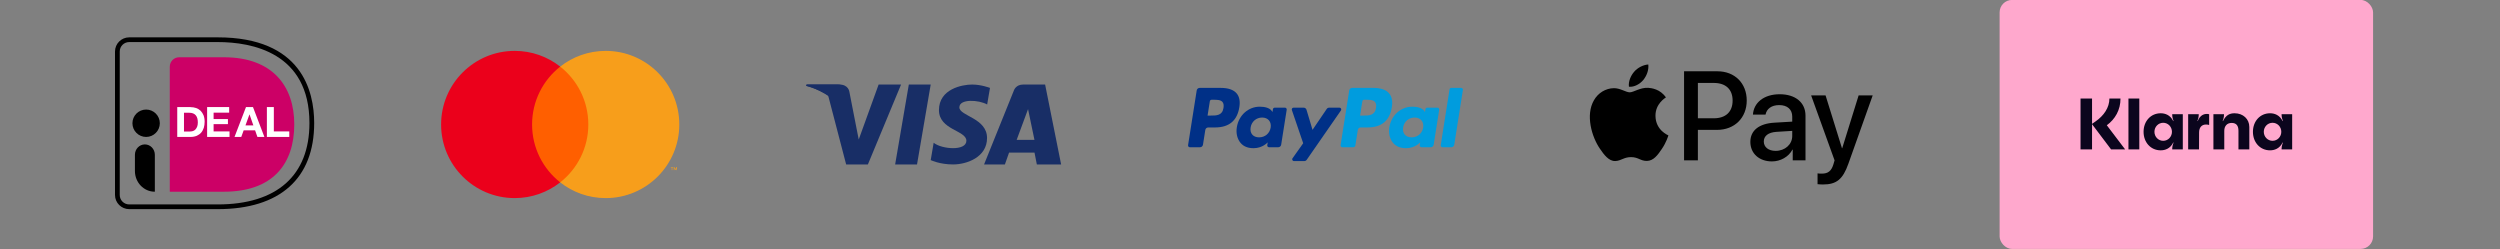 <?xml version="1.0" encoding="UTF-8"?>
<svg id="Laag_1" xmlns="http://www.w3.org/2000/svg" version="1.1" viewBox="0 0 803.28 80">
  <rect x="0" y="0" width="803.28" height="80" fill="#808080" stroke="none"/>
  <!-- Generator: Adobe Illustrator 29.1.0, SVG Export Plug-In . SVG Version: 2.1.0 Build 142)  -->
  <path d="M54.552,21.428v40.172h17.378c15.779,0,22.622-8.966,22.622-21.647,0-12.137-6.843-21.553-22.622-21.553h-14.368c-1.67,0-3.01,1.372-3.01,3.028Z" style="fill: #c06; fill-rule: evenodd;"/>
  <path d="M69.952,12c26.976,0,31,17.263,31,27.541,0,17.832-11.024,27.659-31,27.659h-28.429c-2.524,0-4.571-2.036-4.571-4.547V16.547c0-2.51,2.048-4.547,4.571-4.547h28.429ZM69.952,13.516h-28.429c-1.69,0-3.048,1.35-3.048,3.031v46.107c0,1.682,1.357,3.031,3.048,3.031h28.429c19,0,29.476-9.283,29.476-26.144,0-22.639-18.476-26.025-29.476-26.025Z" style="fill-rule: evenodd;"/>
  <path d="M61.205,34.4v.023c.639,0,1.229.095,1.794.284.565.189,1.032.497,1.45.875.393.402.713.899.959,1.466.221.591.344,1.277.344,2.081,0,.709-.098,1.348-.27,1.939-.197.591-.467,1.111-.836,1.537-.369.426-.836.756-1.401,1.017-.565.236-1.229.378-1.991.378h-4.302v-9.6h4.252ZM60.689,36.221h-1.573v6.053h1.942v-.024c.32,0,.614-.047.934-.142.295-.094.565-.26.787-.496.221-.236.418-.52.565-.898.147-.379.221-.804.221-1.348,0-.473-.049-.923-.147-1.301-.098-.378-.27-.733-.492-.993-.221-.26-.516-.497-.885-.639-.369-.142-.811-.213-1.352-.213Z" style="fill: #fff; fill-rule: evenodd;"/>
  <path d="M81.286,34.4l3.666,9.6h-2.243l-.748-2.128h-3.666l-.772,2.128h-2.171l3.69-9.6h2.243ZM80.176,36.765h-.024l-1.279,3.523h2.533l-1.23-3.523Z" style="fill: #fff; fill-rule: evenodd;"/>
  <path d="M73.635,36.197h-5.003v2.057h4.605v1.632h-4.605v2.341h5.119v1.773h-7.2v-9.6h7.083v1.797Z" style="fill: #fff; fill-rule: evenodd;"/>
  <path d="M87.985,34.4v7.827h4.967v1.773h-7.2v-9.6h2.233Z" style="fill: #fff; fill-rule: evenodd;"/>
  <path d="M46.552,46.4c1.758,0,3.2,1.483,3.2,3.341v11.859h-.022c-3.538,0-6.378-2.988-6.378-6.659v-5.2c0-1.835,1.42-3.341,3.2-3.341ZM46.952,35.2c2.43,0,4.4,1.97,4.4,4.4,0,2.43-1.97,4.4-4.4,4.4s-4.4-1.97-4.4-4.4c0-2.43,1.97-4.4,4.4-4.4Z" style="fill-rule: evenodd;"/>
  <path d="M217.529,54.656v-.918h-.24l-.275.631-.276-.631h-.24v.918h.17v-.693l.258.597h.175l.259-.599v.694h.169ZM216.011,54.656v-.762h.307v-.155h-.782v.155h.307v.762h.168Z" style="fill: #f79e1b; fill-rule: evenodd;"/>
  <path d="M169.652,58.595h20.696V21.404h-20.696v37.191Z" style="fill: #ff5f00; fill-rule: evenodd;"/>
  <path d="M218.268,40c0,13.063-10.588,23.652-23.65,23.652-5.518,0-10.594-1.89-14.617-5.056,5.501-4.331,9.034-11.051,9.034-18.595,0-7.545-3.533-14.265-9.034-18.596,4.023-3.167,9.1-5.056,14.617-5.056,13.062,0,23.65,10.589,23.65,23.652Z" style="fill: #f79e1b; fill-rule: evenodd;"/>
  <path d="M170.966,40c0-7.545,3.533-14.265,9.034-18.596-4.023-3.167-9.1-5.056-14.617-5.056-13.062,0-23.65,10.589-23.65,23.652,0,13.063,10.588,23.652,23.65,23.652,5.517,0,10.594-1.89,14.617-5.056-5.501-4.331-9.034-11.051-9.034-18.595Z" style="fill: #eb001b; fill-rule: evenodd;"/>
  <path d="M326.667,44.938l3.657-9.875,2.057,9.875h-5.714ZM340.952,52.838l-5.143-25.675h-7.07c-2.386,0-2.966,1.913-2.966,1.913l-9.582,23.762h6.696l1.34-3.813h8.168l.753,3.813h7.804Z" style="fill: #182e66; fill-rule: evenodd;"/>
  <path d="M317.187,33.571l.909-5.327s-2.806-1.081-5.73-1.081c-3.162,0-10.669,1.401-10.669,8.211,0,6.409,8.812,6.488,8.812,9.853,0,3.365-7.904,2.764-10.512.641l-.948,5.569s2.844,1.401,7.192,1.401c4.347,0,10.907-2.283,10.907-8.492,0-6.449-8.891-7.049-8.891-9.853,0-2.804,6.205-2.444,8.931-.921Z" style="fill: #182e66; fill-rule: evenodd;"/>
  <path d="M294.652,52.838h-7.033l4.395-25.675h7.033l-4.396,25.675Z" style="fill: #182e66; fill-rule: evenodd;"/>
  <path d="M282.311,27.163l-6.39,17.659-.755-3.803.001.001-2.256-11.545s-.272-2.312-3.179-2.312h-10.562l-.123.434s3.231.67,7.009,2.936l5.822,22.305h6.982l10.662-25.675h-7.213Z" style="fill: #182e66; fill-rule: evenodd;"/>
  <path d="M274.286,40.987l-2.132-11.518s-.257-2.307-3.005-2.307h-9.984l-.117.433s4.799,1.048,9.403,4.97c4.4,3.749,5.835,8.422,5.835,8.422Z" style="fill: #182e66; fill-rule: evenodd;"/>
  <path d="M442.127,34.67c-.376,2.464-2.259,2.464-4.081,2.464h-1.036l.727-4.601c.043-.278.283-.482.565-.482h.476c1.24,0,2.411,0,3.015.706.361.422.47,1.049.334,1.914ZM441.334,28.24h-6.87c-.47,0-.87.342-.943.805l-2.778,17.604c-.055.347.214.661.565.661h3.526c.329,0,.609-.239.66-.563l.788-4.992c.073-.464.473-.805.942-.805h2.174c4.526,0,7.138-2.188,7.82-6.526.307-1.896.012-3.387-.876-4.43-.977-1.147-2.709-1.754-5.007-1.754Z" style="fill: #009cde; fill-rule: evenodd;"/>
  <path d="M393.124,34.67c-.376,2.464-2.259,2.464-4.081,2.464h-1.036l.727-4.601c.043-.278.283-.482.565-.482h.476c1.24,0,2.411,0,3.015.706.361.422.47,1.049.334,1.914ZM392.331,28.24h-6.87c-.47,0-.87.342-.943.805l-2.778,17.604c-.055.347.213.661.565.661h3.281c.469,0,.869-.342.942-.805l.75-4.75c.073-.464.473-.805.942-.805h2.174c4.526,0,7.138-2.188,7.82-6.526.307-1.896.012-3.387-.876-4.43-.977-1.147-2.709-1.754-5.007-1.754Z" style="fill: #003087; fill-rule: evenodd;"/>
  <path d="M408.281,40.99c-.318,1.878-1.81,3.14-3.713,3.14-.954,0-1.718-.307-2.209-.888-.486-.575-.67-1.396-.515-2.308.296-1.862,1.812-3.164,3.687-3.164.935,0,1.693.31,2.193.896.504.59.702,1.415.558,2.324ZM412.866,34.591h-3.29c-.282,0-.522.205-.566.483l-.144.919-.229-.333c-.713-1.033-2.301-1.379-3.887-1.379-3.634,0-6.739,2.753-7.343,6.613-.314,1.926.132,3.766,1.225,5.051,1.004,1.18,2.436,1.671,4.143,1.671,2.93,0,4.555-1.88,4.555-1.88l-.147.914c-.055.347.214.661.566.661h2.962c.47,0,.87-.341.943-.805l1.779-11.254c.055-.347-.214-.661-.566-.661Z" style="fill: #003087; fill-rule: evenodd;"/>
  <path d="M457.284,40.99c-.318,1.878-1.81,3.14-3.713,3.14-.954,0-1.718-.307-2.209-.888-.487-.575-.67-1.396-.516-2.308.296-1.862,1.812-3.164,3.687-3.164.935,0,1.693.31,2.193.896.504.59.702,1.415.558,2.324ZM461.869,34.591h-3.29c-.282,0-.522.205-.566.483l-.144.919-.23-.333c-.712-1.033-2.3-1.379-3.886-1.379-3.634,0-6.739,2.753-7.344,6.613-.314,1.926.132,3.766,1.225,5.051,1.004,1.18,2.436,1.671,4.143,1.671,2.93,0,4.555-1.88,4.555-1.88l-.147.914c-.055.347.214.661.566.661h2.962c.47,0,.87-.341.943-.805l1.779-11.254c.055-.347-.214-.661-.566-.661Z" style="fill: #009cde; fill-rule: evenodd;"/>
  <path d="M430.388,34.591h-3.307c-.316,0-.612.157-.789.419l-4.562,6.713-1.933-6.451c-.121-.404-.493-.681-.915-.681h-3.25c-.392,0-.669.386-.542.757l3.641,10.681-3.425,4.829c-.268.379.003.903.468.903h3.303c.313,0,.606-.153.785-.41l10.997-15.861c.263-.38-.008-.899-.47-.899Z" style="fill: #003087; fill-rule: evenodd;"/>
  <path d="M465.747,28.724l-2.82,17.926c-.055.347.213.661.565.661h2.837c.469,0,.869-.342.942-.805l2.781-17.604c.055-.347-.214-.661-.566-.661h-3.173c-.283,0-.523.204-.566.483Z" style="fill: #009cde; fill-rule: evenodd;"/>
  <path d="M551.833,22.905c5.55,0,9.414,3.826,9.414,9.395,0,5.589-3.944,9.435-9.553,9.435h-6.145v9.772h-4.439v-28.602h10.723ZM545.55,38.008h5.094c3.865,0,6.065-2.081,6.065-5.688,0-3.607-2.2-5.669-6.045-5.669h-5.114v11.357Z"/>
  <path d="M562.408,45.58c0-3.647,2.795-5.887,7.75-6.164l5.708-.337v-1.605c0-2.319-1.566-3.707-4.182-3.707-2.478,0-4.024,1.189-4.4,3.052h-4.043c.238-3.766,3.449-6.541,8.602-6.541,5.054,0,8.285,2.676,8.285,6.858v14.37h-4.103v-3.429h-.099c-1.209,2.319-3.845,3.786-6.58,3.786-4.083,0-6.938-2.537-6.938-6.283ZM575.866,43.697v-1.645l-5.134.317c-2.557.178-4.004,1.308-4.004,3.092,0,1.823,1.506,3.013,3.806,3.013,2.993,0,5.332-2.061,5.332-4.777Z"/>
  <path d="M584.001,59.177v-3.469c.317.079,1.03.079,1.387.079,1.982,0,3.052-.832,3.706-2.973,0-.04.377-1.269.377-1.288l-7.532-20.872h4.637l5.273,16.967h.079l5.273-16.967h4.519l-7.81,21.942c-1.783,5.055-3.845,6.68-8.166,6.68-.357,0-1.428-.04-1.744-.099Z"/>
  <path d="M528.016,25.695c1.07-1.338,1.796-3.135,1.605-4.971-1.566.078-3.478,1.033-4.584,2.373-.994,1.147-1.873,3.019-1.644,4.778,1.758.153,3.515-.879,4.623-2.18Z"/>
  <path d="M529.601,28.219c-2.553-.152-4.724,1.449-5.944,1.449-1.22,0-3.087-1.373-5.107-1.336-2.629.039-5.068,1.525-6.402,3.889-2.744,4.729-.724,11.743,1.944,15.595,1.296,1.905,2.857,4.003,4.915,3.928,1.944-.076,2.706-1.259,5.069-1.259,2.361,0,3.048,1.259,5.105,1.221,2.134-.038,3.468-1.906,4.764-3.814,1.486-2.172,2.095-4.269,2.133-4.384-.038-.038-4.115-1.602-4.153-6.292-.039-3.927,3.201-5.794,3.353-5.91-1.829-2.705-4.687-3.01-5.678-3.087Z"/>
  <rect x="642.5" y="-.023" width="120" height="80" rx="4" ry="4" style="fill: #ffa8cd;"/>
  <path d="M730.197,45.242c-1.581,0-2.814-1.308-2.814-2.895,0-1.588,1.232-2.895,2.814-2.895,1.581,0,2.814,1.308,2.814,2.895,0,1.588-1.232,2.895-2.814,2.895ZM729.406,48.301c1.349,0,3.07-.514,4.024-2.522l.093.047c-.418,1.097-.418,1.751-.418,1.915v.257h3.395v-11.301h-3.395v.257c0,.163 0.0.817.418,1.915l-.093.047c-.954-2.008-2.675-2.522-4.024-2.522-3.232,0-5.511,2.569-5.511,5.954s2.279,5.954,5.511,5.954ZM717.988,36.393c-1.535,0-2.744.537-3.721,2.522l-.093-.047c.419-1.097.419-1.751.419-1.915v-.257h-3.395v11.301h3.488v-5.954c0-1.564.907-2.545,2.372-2.545,1.465,0,2.186.841,2.186,2.522v5.978h3.488v-7.192c0-2.569-2-4.413-4.744-4.413ZM706.152,38.914l-.093-.047c.419-1.097.419-1.751.419-1.915v-.257h-3.395v11.301h3.488l.023-5.441c0-1.588.837-2.545,2.209-2.545.372,0,.674.047,1.023.14v-3.456c-1.535-.327-2.907.257-3.674,2.218ZM695.059,45.242c-1.581,0-2.814-1.308-2.814-2.895,0-1.588,1.232-2.895,2.814-2.895,1.581,0,2.814,1.308,2.814,2.895,0,1.588-1.233,2.895-2.814,2.895ZM694.268,48.301c1.349,0,3.07-.514,4.023-2.522l.093.047c-.419,1.097-.419,1.751-.419,1.915v.257h3.395v-11.301h-3.395v.257c0,.163,0,.817.419,1.915l-.093.047c-.953-2.008-2.674-2.522-4.023-2.522-3.233,0-5.512,2.569-5.512,5.954s2.279,5.954,5.512,5.954ZM683.896,47.998h3.488v-16.345h-3.488v16.345ZM681.338,31.653h-3.558c0,2.919-1.791,5.534-4.512,7.402l-1.07.747v-8.149h-3.698v16.345h3.698v-8.102l6.116,8.102h4.512l-5.883-7.752c2.674-1.938,4.418-4.95,4.395-8.593Z" style="fill: #0b051d;"/>
</svg>